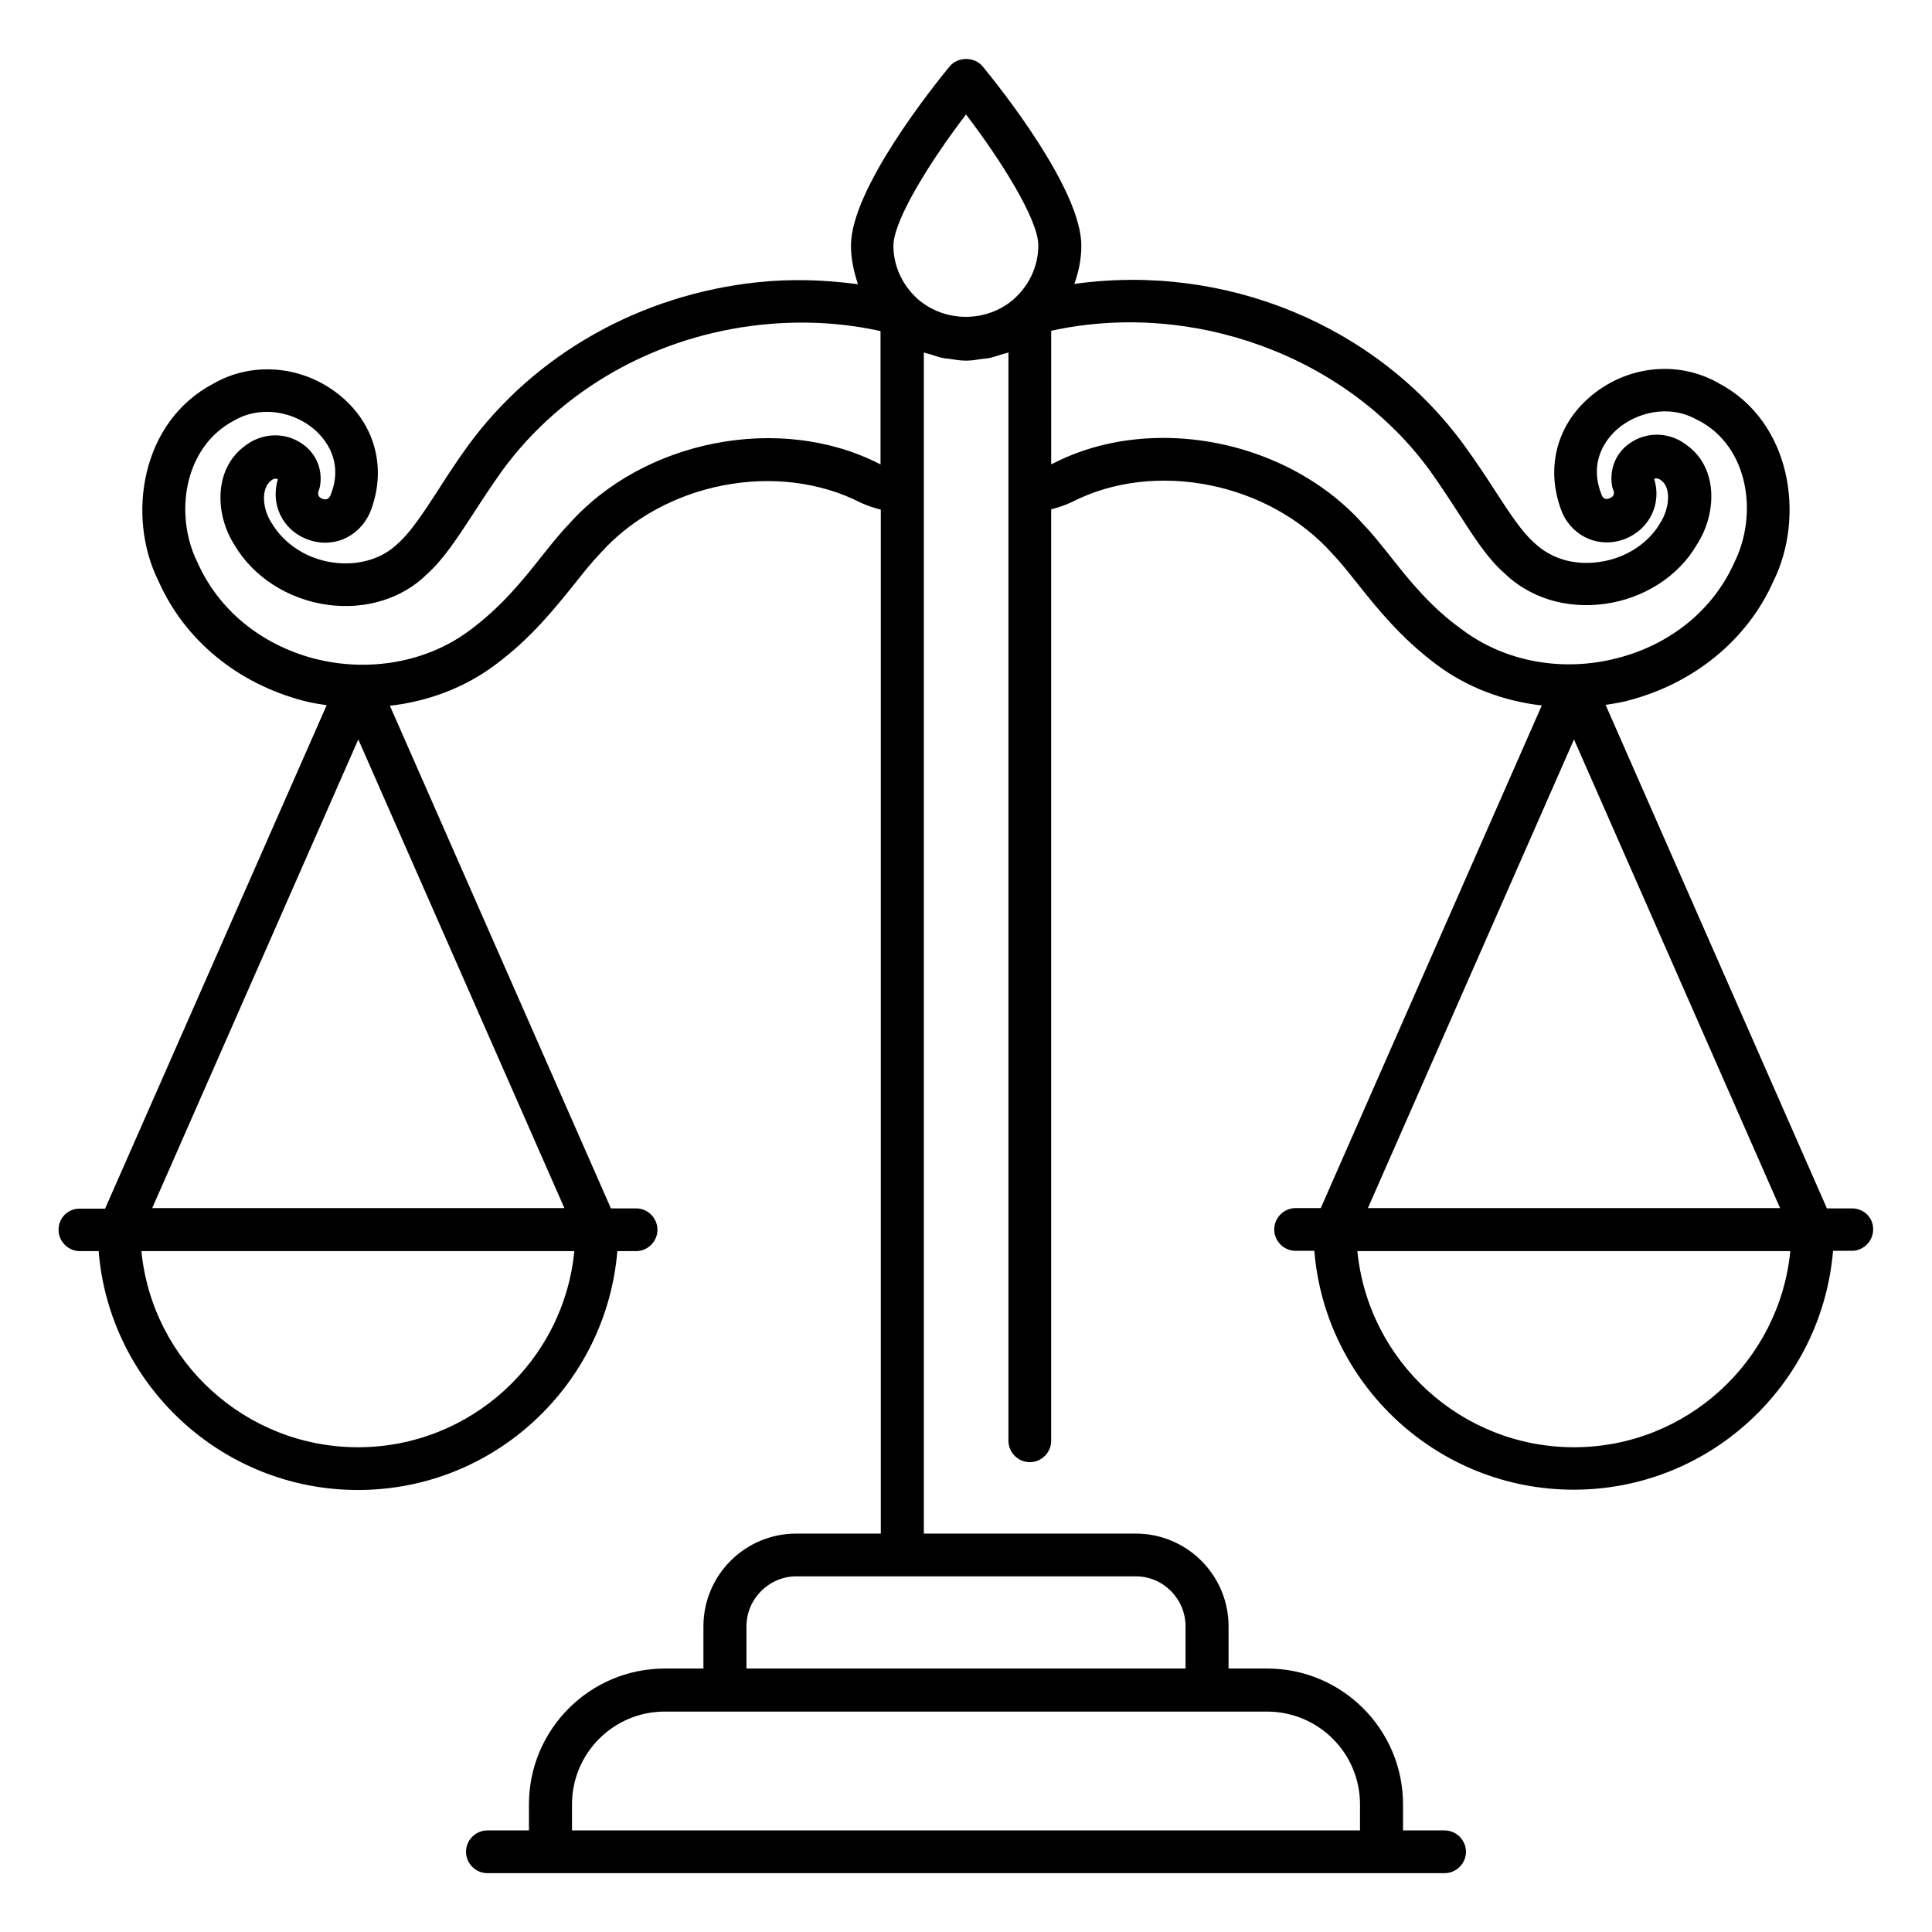 <svg id="Layer_1" enable-background="new 0 0 66 66" viewBox="0 0 66 66" xmlns="http://www.w3.org/2000/svg"><g><path d="m63.27 41.28h-.86l-7.56-17.2c.26-.04.53-.08.78-.15 2.26-.59 4.07-2.09 4.95-4.07 1.1-2.22.61-5.47-1.87-6.77-1.4-.8-3.17-.6-4.42.49-1.15 1-1.5 2.5-.92 3.94.38.85 1.31 1.23 2.17.88.82-.34 1.23-1.2.97-2.04.03-.02.12-.04.24.05.35.26.28.96-.03 1.45-.41.71-1.2 1.22-2.1 1.34-.86.12-1.66-.12-2.23-.68-.41-.36-.83-1.01-1.32-1.76-.3-.47-.64-.98-1.03-1.52-3.02-4.16-8.22-6.26-13.34-5.54.15-.41.24-.85.24-1.31 0-1.93-2.81-5.44-3.37-6.12-.28-.34-.85-.34-1.13 0-.56.68-3.37 4.19-3.37 6.12 0 .46.1.9.24 1.32-1.12-.15-2.26-.19-3.41-.07-4.02.42-7.64 2.46-9.93 5.61-.39.54-.72 1.05-1.02 1.52-.49.75-.91 1.4-1.35 1.79-.54.53-1.34.77-2.2.66-.9-.12-1.69-.62-2.13-1.37-.3-.46-.37-1.17 0-1.44.1-.08.19-.06.22-.03-.25.84.15 1.7.97 2.03.87.35 1.79-.03 2.18-.9.57-1.42.22-2.92-.93-3.92-1.25-1.09-3.03-1.28-4.41-.49-2.49 1.3-2.98 4.55-1.89 6.74.89 2.02 2.7 3.51 4.96 4.1.26.07.52.11.79.15l-7.57 17.2h-.86c-.4-.01-.73.31-.73.72 0 .4.33.73.73.73h.64c.37 4.56 4.2 8.16 8.86 8.16s8.48-3.6 8.86-8.16h.64c.4 0 .73-.33.73-.73s-.33-.73-.73-.73h-.86l-7.55-17.17c1.31-.15 2.56-.62 3.6-1.4 1.23-.91 2.05-1.95 2.72-2.78.31-.39.58-.73.86-1.02 2.16-2.43 6.06-3.2 8.92-1.73.22.1.44.17.67.23v34.98h-2.89c-1.75 0-3.17 1.42-3.17 3.17v1.44h-1.32c-2.56 0-4.64 2.08-4.64 4.64v.89h-1.42c-.4 0-.73.33-.73.73s.33.73.73.73h2.15 28.4 2.15c.4 0 .73-.33.73-.73s-.33-.73-.73-.73h-1.42v-.89c0-2.56-2.08-4.64-4.64-4.64h-1.32v-1.44c0-1.75-1.42-3.17-3.17-3.17h-7.24v-35.6-4.75c.07.03.14.04.21.06.16.05.32.11.49.14.06.01.13.01.19.02.18.03.36.06.55.06s.37-.03.56-.06c.06-.01.12-.01.19-.02.17-.03.33-.09.49-.14.07-.02.15-.03.21-.06v4.75 32.43c0 .4.33.73.73.73s.73-.33.73-.73v-31.82c.24-.06.47-.14.71-.25 2.82-1.45 6.72-.68 8.9 1.77.26.27.53.61.84 1 .66.83 1.49 1.87 2.71 2.78 1.04.78 2.29 1.25 3.6 1.4l-7.55 17.17h-.86c-.4 0-.73.33-.73.73s.33.73.73.73h.64c.37 4.56 4.2 8.16 8.86 8.16s8.48-3.6 8.86-8.16h.64c.4 0 .73-.33.73-.73.01-.4-.32-.72-.72-.72zm-16.81 20.36v.89h-26.92v-.89c0-1.75 1.42-3.17 3.17-3.17h2.05 16.47 2.05c1.76 0 3.18 1.42 3.18 3.17zm-5.96-6.08v1.44h-15v-1.44c0-.94.77-1.71 1.71-1.71h11.59c.94 0 1.7.77 1.7 1.71zm-7.5-51.65c1.17 1.53 2.47 3.58 2.47 4.47 0 .74-.33 1.39-.85 1.85-.92.79-2.32.79-3.24.01-.52-.45-.86-1.11-.86-1.85.01-.9 1.31-2.95 2.48-4.48zm-20.77 45.53c-3.85 0-7.03-2.94-7.4-6.7h14.79c-.36 3.75-3.54 6.7-7.39 6.7zm-7.03-8.17 7.04-16.01 7.04 16.01zm24.85-25.42c-3.39-1.74-8.06-.83-10.62 2.06-.31.32-.61.7-.93 1.1-.64.81-1.37 1.72-2.45 2.52-1.45 1.09-3.44 1.45-5.31.97-1.83-.48-3.28-1.67-4-3.3-.79-1.6-.48-3.93 1.27-4.84.36-.21.74-.29 1.11-.29.64 0 1.23.26 1.63.61.32.28 1.02 1.06.54 2.24-.03.06-.09.19-.28.12-.19-.08-.14-.22-.12-.29.02-.04.03-.09.04-.13.11-.62-.16-1.2-.7-1.52-.58-.35-1.32-.29-1.86.13-1.08.79-1.02 2.35-.37 3.37.64 1.1 1.83 1.87 3.18 2.06 1.31.18 2.56-.21 3.4-1.04.56-.5 1.03-1.22 1.58-2.06.29-.45.61-.94.98-1.46 2.04-2.81 5.29-4.64 8.9-5.01 1.37-.14 2.73-.07 4.04.22v4.56s-.01-.01-.03-.02zm17.45 3.16c-.32-.4-.62-.78-.91-1.08-1.7-1.92-4.31-2.97-6.85-2.97-1.32 0-2.61.28-3.76.87-.02.01-.05.02-.07.03v-4.56c4.83-1.06 10.09.86 12.94 4.78.37.52.69 1.01.98 1.46.54.84 1.01 1.56 1.55 2.03.87.85 2.12 1.24 3.43 1.06 1.35-.18 2.54-.95 3.16-2.03.68-1.05.73-2.61-.33-3.38-.55-.44-1.29-.49-1.87-.14-.54.32-.8.9-.7 1.52.01.05.02.09.04.13.02.06.08.21-.12.29-.19.08-.25-.05-.27-.1-.49-1.2.21-1.98.53-2.26.63-.55 1.75-.88 2.74-.31.01.01.02.01.03.01 1.73.9 2.04 3.22 1.23 4.85-.71 1.6-2.16 2.8-3.99 3.27-1.87.49-3.85.13-5.31-.97-1.08-.77-1.81-1.69-2.45-2.5zm6.27 6.25 7.04 16.01h-14.08zm0 24.18c-3.85 0-7.03-2.94-7.4-6.7h14.79c-.37 3.75-3.54 6.7-7.39 6.7z" fill="rgb(0,0,0)"/></g></svg>